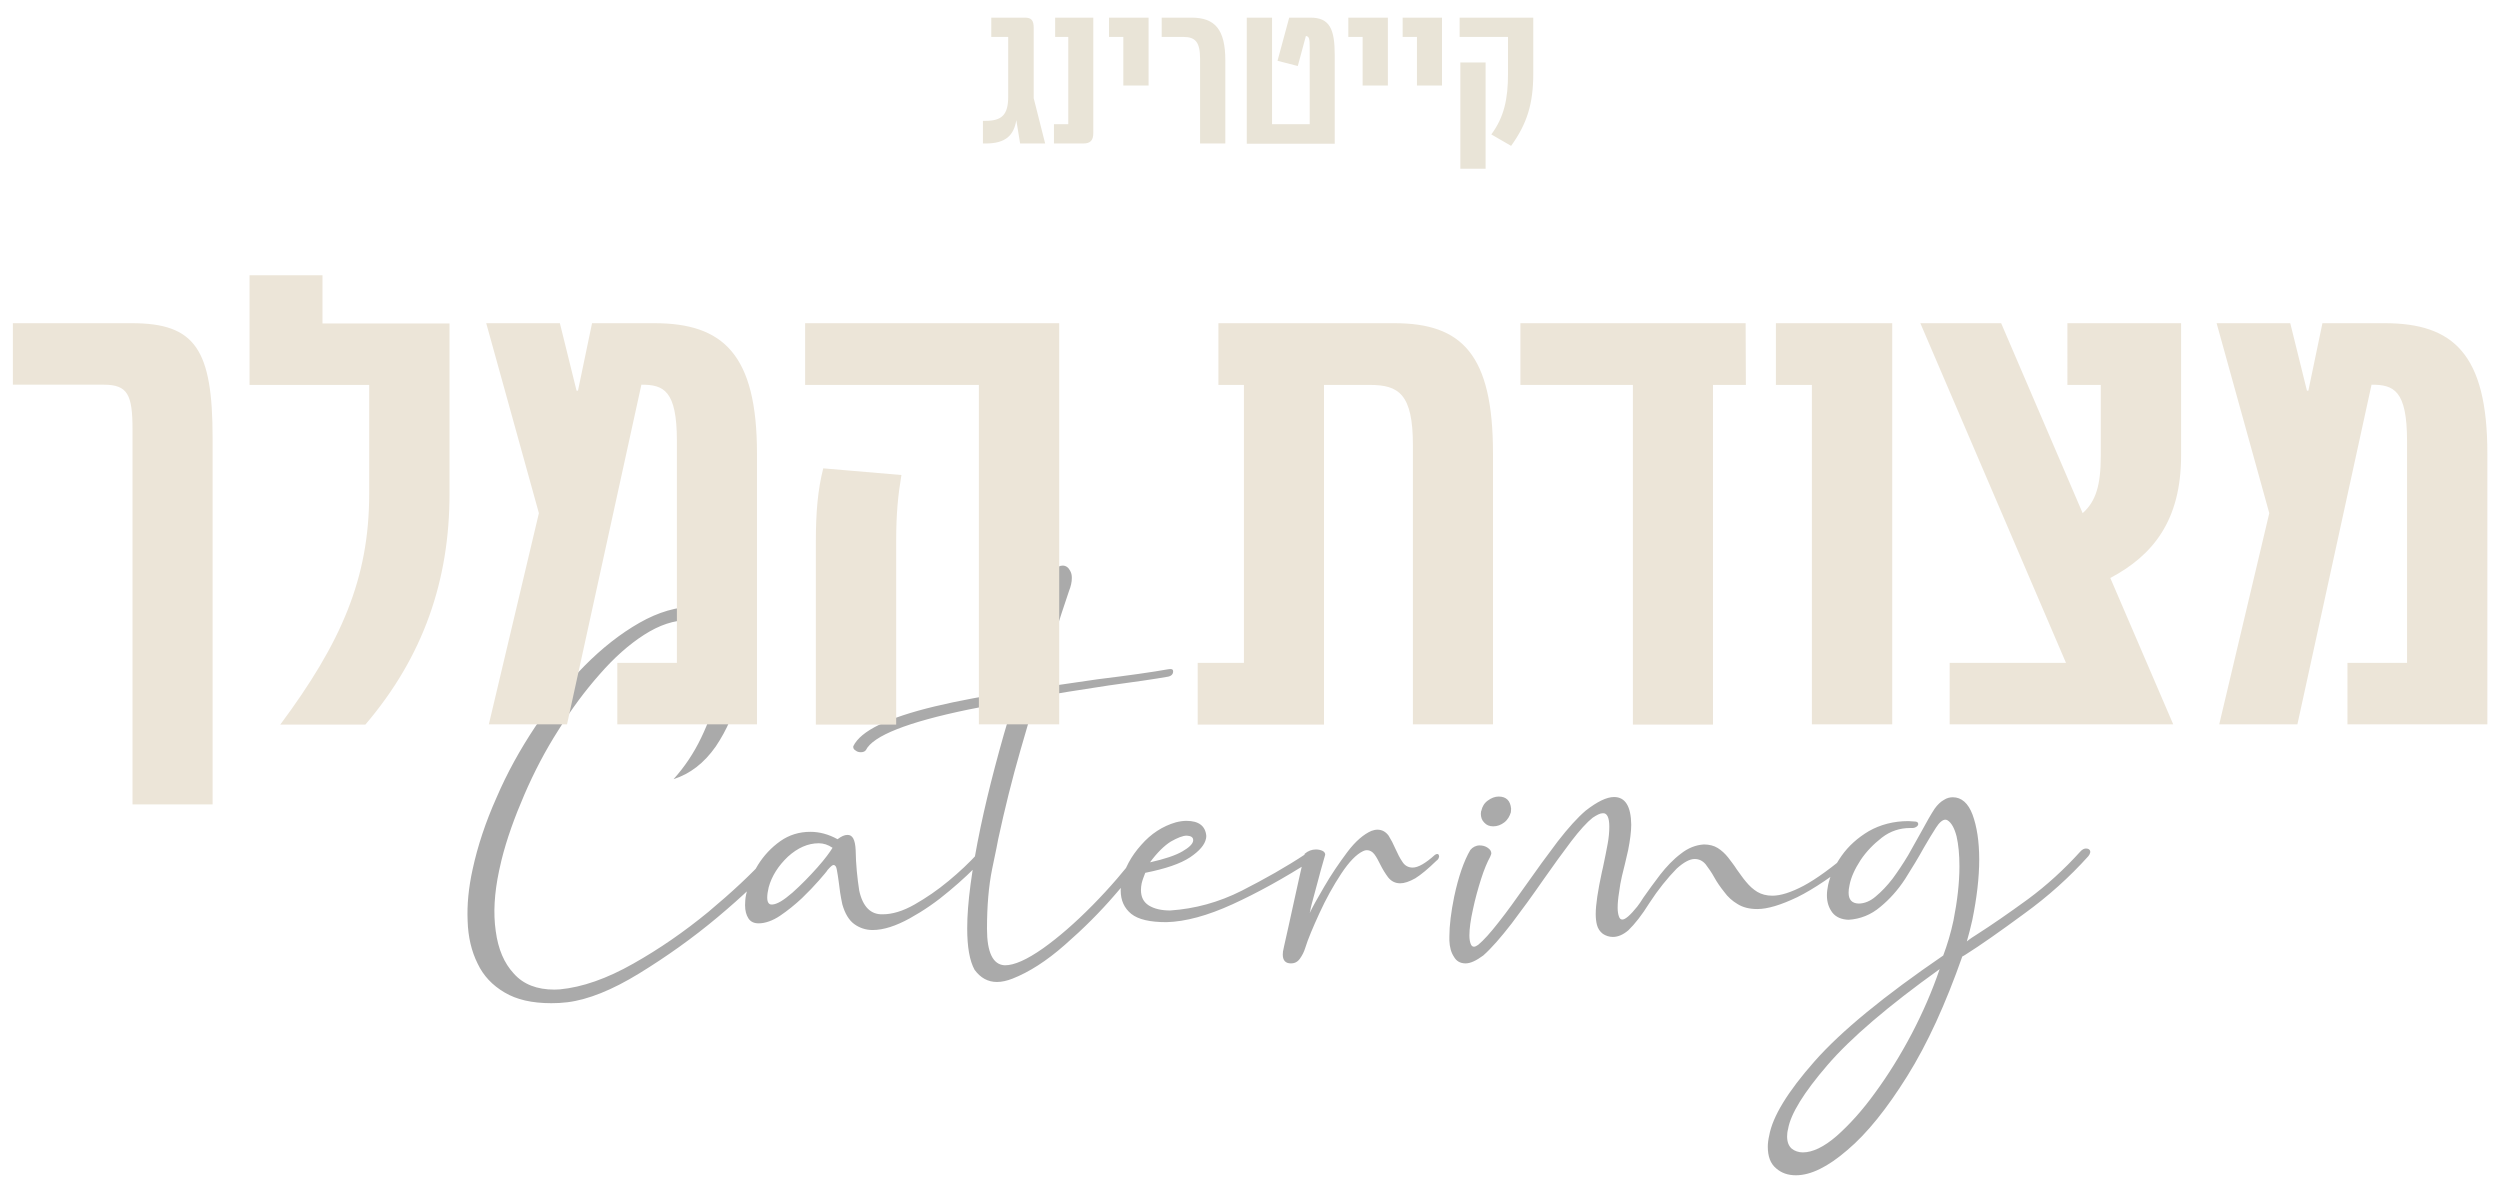 <svg xmlns="http://www.w3.org/2000/svg" xmlns:xlink="http://www.w3.org/1999/xlink" id="Layer_1" x="0px" y="0px" width="10.489px" height="5.005px" viewBox="0 0 10.489 5.005" style="enable-background:new 0 0 10.489 5.005;" xml:space="preserve"><g>	<path style="fill:#AAAAAA;" d="M2.117,4.164c-0.051-0.03-0.089-0.07-0.113-0.121c-0.026-0.052-0.04-0.112-0.042-0.179  c-0.003-0.068,0.004-0.14,0.021-0.217c0.021-0.097,0.054-0.197,0.1-0.3C2.127,3.244,2.182,3.145,2.245,3.05  c0.063-0.094,0.132-0.18,0.207-0.256c0.074-0.075,0.152-0.136,0.231-0.181S2.84,2.545,2.917,2.545L2.95,2.547  c0.073,0.01,0.122,0.05,0.145,0.118c0.023,0.07,0.025,0.149,0.006,0.237c-0.018,0.084-0.051,0.16-0.098,0.23  c-0.049,0.07-0.108,0.115-0.177,0.137C2.872,3.218,2.911,3.16,2.942,3.095C2.974,3.029,2.996,2.964,3.01,2.898  c0.016-0.073,0.019-0.136,0.009-0.191c-0.01-0.053-0.035-0.086-0.074-0.098c-0.02-0.004-0.039-0.007-0.058-0.007  c-0.059,0-0.12,0.02-0.184,0.061C2.639,2.704,2.577,2.759,2.516,2.829c-0.062,0.07-0.119,0.147-0.173,0.234  C2.288,3.149,2.241,3.239,2.2,3.334S2.126,3.52,2.104,3.609l-0.01,0.044C2.074,3.747,2.069,3.832,2.08,3.907  c0.01,0.075,0.035,0.134,0.076,0.178c0.04,0.045,0.097,0.067,0.17,0.067l0.023-0.001c0.094-0.009,0.197-0.045,0.308-0.108  c0.11-0.062,0.214-0.134,0.315-0.217c0.099-0.083,0.18-0.158,0.242-0.227c0.015-0.014,0.028-0.022,0.038-0.022  s0.016,0.006,0.015,0.017C3.265,3.6,3.263,3.606,3.256,3.613C3.198,3.682,3.116,3.76,3.011,3.848S2.796,4.014,2.682,4.084  s-0.214,0.11-0.301,0.121C2.357,4.208,2.335,4.209,2.313,4.209C2.232,4.209,2.167,4.194,2.117,4.164z M3.584,3.877  c-0.022-0.016-0.039-0.044-0.05-0.083C3.527,3.761,3.522,3.729,3.519,3.7C3.516,3.68,3.514,3.663,3.511,3.649  C3.509,3.637,3.505,3.63,3.498,3.629c-0.006,0-0.013,0.007-0.024,0.019c0,0,0,0-0.001,0.001C3.469,3.656,3.456,3.671,3.436,3.694  S3.392,3.742,3.364,3.769c-0.03,0.028-0.06,0.052-0.091,0.073S3.21,3.874,3.183,3.874c-0.02,0-0.034-0.007-0.043-0.021  C3.131,3.839,3.126,3.821,3.126,3.798c0-0.013,0.001-0.028,0.004-0.043C3.139,3.712,3.155,3.67,3.18,3.629  c0.025-0.04,0.056-0.073,0.094-0.1C3.311,3.503,3.353,3.49,3.4,3.49c0.038,0,0.076,0.01,0.114,0.031  C3.53,3.509,3.543,3.503,3.555,3.503c0.022-0.001,0.033,0.02,0.035,0.064c0.001,0.062,0.007,0.118,0.015,0.17  C3.62,3.805,3.654,3.838,3.704,3.836c0.039,0,0.084-0.013,0.133-0.041c0.049-0.028,0.096-0.06,0.143-0.099S4.066,3.62,4.1,3.583  C4.101,3.58,4.104,3.577,4.108,3.576c0.003-0.001,0.006-0.002,0.009-0.002c0.005,0,0.009,0.001,0.011,0.002  C4.131,3.577,4.132,3.58,4.132,3.584v0.004C4.131,3.595,4.126,3.603,4.118,3.612C4.08,3.652,4.036,3.694,3.983,3.738  C3.93,3.783,3.875,3.821,3.817,3.853c-0.058,0.032-0.11,0.049-0.156,0.049C3.632,3.902,3.606,3.893,3.584,3.877z M3.325,3.745  C3.362,3.712,3.396,3.677,3.429,3.64s0.053-0.065,0.064-0.083C3.474,3.544,3.455,3.538,3.435,3.538  c-0.045,0-0.088,0.019-0.129,0.056c-0.04,0.038-0.068,0.081-0.081,0.129C3.221,3.74,3.219,3.754,3.219,3.766  c0,0.02,0.007,0.03,0.02,0.029H3.24C3.26,3.794,3.287,3.778,3.325,3.745z M4.089,4.069C4.068,4.031,4.058,3.973,4.058,3.895  c0-0.105,0.019-0.246,0.056-0.424c0.034-0.162,0.081-0.338,0.139-0.53c-0.065,0.011-0.128,0.024-0.19,0.036  c-0.256,0.053-0.4,0.11-0.43,0.17C3.629,3.153,3.621,3.156,3.612,3.156S3.596,3.154,3.59,3.149C3.583,3.145,3.58,3.14,3.58,3.135  V3.131c0.031-0.065,0.146-0.12,0.341-0.167c0.1-0.024,0.214-0.045,0.344-0.065c0.018-0.066,0.065-0.22,0.138-0.464  c0.014-0.041,0.032-0.062,0.056-0.062c0.013,0,0.024,0.008,0.031,0.022c0.005,0.009,0.007,0.018,0.007,0.03  c0,0.017-0.004,0.035-0.012,0.055C4.444,2.6,4.402,2.735,4.358,2.886c0.12-0.017,0.202-0.03,0.247-0.036  c0.13-0.016,0.229-0.03,0.296-0.042L4.91,2.807c0.009,0,0.012,0.003,0.012,0.01c0,0.011-0.007,0.019-0.021,0.022  c-0.056,0.01-0.14,0.022-0.25,0.037C4.53,2.894,4.428,2.911,4.346,2.925L4.281,3.149C4.247,3.267,4.216,3.391,4.188,3.521  c-0.001,0.009-0.01,0.05-0.025,0.123S4.141,3.802,4.141,3.897c0,0.099,0.025,0.151,0.075,0.153c0.04,0,0.093-0.024,0.16-0.071  c0.066-0.047,0.135-0.107,0.208-0.181c0.072-0.073,0.138-0.15,0.197-0.228c0.006-0.004,0.012-0.006,0.02-0.006  c0.013,0.001,0.02,0.005,0.02,0.011L4.82,3.581C4.787,3.625,4.739,3.684,4.677,3.755C4.615,3.827,4.546,3.896,4.468,3.964  c-0.077,0.068-0.151,0.115-0.22,0.142C4.225,4.115,4.203,4.12,4.183,4.12C4.145,4.12,4.114,4.103,4.089,4.069z M4.746,3.834  C4.717,3.81,4.702,3.778,4.702,3.736c0-0.012,0.001-0.026,0.004-0.039c0.012-0.053,0.039-0.104,0.082-0.152  c0.041-0.047,0.09-0.079,0.146-0.095c0.016-0.004,0.03-0.006,0.044-0.006c0.051,0,0.079,0.021,0.083,0.062  c0,0.004,0,0.008-0.001,0.012C5.055,3.544,5.033,3.57,4.993,3.597C4.952,3.624,4.89,3.645,4.805,3.662  C4.799,3.678,4.793,3.693,4.79,3.706c-0.002,0.01-0.003,0.019-0.003,0.028c0,0.03,0.011,0.051,0.033,0.065  C4.843,3.813,4.872,3.82,4.91,3.82c0.103-0.007,0.203-0.034,0.3-0.083c0.096-0.049,0.187-0.1,0.271-0.156  c0.007-0.004,0.012-0.006,0.017-0.006c0.006,0,0.01,0.002,0.014,0.005c0.004,0.003,0.006,0.007,0.006,0.011v0.003  c-0.001,0.005-0.005,0.01-0.011,0.014c-0.12,0.077-0.233,0.139-0.336,0.186C5.066,3.842,4.973,3.867,4.894,3.869  C4.825,3.869,4.776,3.858,4.746,3.834z M4.961,3.572c0.028-0.016,0.043-0.031,0.045-0.044V3.524c0-0.011-0.009-0.017-0.027-0.018  c-0.016,0-0.039,0.009-0.067,0.025C4.885,3.548,4.855,3.577,4.825,3.618C4.887,3.604,4.932,3.589,4.961,3.572z M5.382,4.005  c0-0.008,0.001-0.017,0.004-0.028l0.001-0.005C5.399,3.918,5.414,3.853,5.43,3.778c0.015-0.07,0.03-0.135,0.044-0.196  c0.014-0.012,0.03-0.018,0.047-0.018c0.01,0,0.02,0.002,0.028,0.006S5.56,3.58,5.56,3.586C5.557,3.598,5.55,3.621,5.541,3.653  C5.533,3.686,5.523,3.718,5.515,3.75C5.506,3.784,5.499,3.807,5.497,3.823L5.495,3.831c0.011-0.024,0.031-0.06,0.061-0.111  c0.029-0.05,0.061-0.097,0.096-0.144c0.035-0.047,0.07-0.076,0.102-0.09c0.009-0.003,0.017-0.005,0.025-0.005  c0.02,0,0.035,0.009,0.047,0.025c0.01,0.016,0.02,0.035,0.029,0.056C5.864,3.582,5.873,3.6,5.884,3.616  C5.894,3.632,5.909,3.64,5.927,3.64c0.023,0,0.054-0.018,0.093-0.053c0.004-0.003,0.007-0.004,0.01-0.004  c0.005,0,0.007,0.003,0.008,0.01L6.037,3.597c-0.001,0.005-0.004,0.01-0.01,0.014C5.991,3.646,5.962,3.67,5.938,3.685  C5.913,3.699,5.892,3.706,5.875,3.706c-0.022,0-0.038-0.009-0.051-0.025C5.812,3.665,5.801,3.647,5.791,3.627  c-0.008-0.016-0.015-0.03-0.024-0.042s-0.02-0.018-0.032-0.018c-0.005,0-0.01,0.001-0.016,0.004  C5.691,3.584,5.66,3.616,5.627,3.666S5.563,3.772,5.536,3.831s-0.048,0.108-0.06,0.147c-0.005,0.016-0.012,0.03-0.022,0.044  s-0.022,0.02-0.038,0.02C5.394,4.042,5.382,4.03,5.382,4.005z M6.1,4.014C6.088,3.996,6.082,3.973,6.081,3.946V3.93  c0-0.047,0.007-0.103,0.02-0.167c0.018-0.085,0.041-0.151,0.068-0.197c0.01-0.012,0.024-0.019,0.039-0.019  c0.012,0,0.024,0.003,0.034,0.01c0.01,0.007,0.015,0.014,0.015,0.024L6.256,3.585l-0.004,0.01C6.24,3.617,6.227,3.647,6.214,3.688  C6.201,3.729,6.189,3.772,6.18,3.815C6.17,3.86,6.165,3.896,6.165,3.925c0,0.014,0.002,0.026,0.005,0.034  c0.003,0.009,0.008,0.013,0.014,0.013c0.005,0,0.011-0.003,0.018-0.008c0.022-0.018,0.051-0.05,0.086-0.095  C6.323,3.825,6.36,3.773,6.401,3.715c0.045-0.064,0.09-0.126,0.134-0.184C6.58,3.473,6.619,3.43,6.653,3.401  c0.049-0.038,0.088-0.057,0.119-0.057c0.047,0,0.071,0.039,0.072,0.116c0,0.03-0.005,0.066-0.013,0.107L6.818,3.623L6.805,3.676  C6.8,3.697,6.796,3.72,6.793,3.744C6.789,3.768,6.787,3.79,6.787,3.809c0,0.014,0.002,0.027,0.005,0.035  C6.795,3.854,6.8,3.858,6.807,3.858c0.012,0,0.033-0.018,0.062-0.054C6.878,3.793,6.886,3.78,6.895,3.766  c0.021-0.03,0.045-0.063,0.071-0.097C6.992,3.636,7.02,3.606,7.052,3.582c0.03-0.024,0.063-0.037,0.097-0.039  c0.022,0,0.042,0.005,0.058,0.015c0.016,0.01,0.03,0.023,0.043,0.039c0.012,0.016,0.025,0.032,0.037,0.051  C7.3,3.665,7.312,3.684,7.326,3.7C7.34,3.717,7.355,3.731,7.373,3.742c0.017,0.01,0.038,0.016,0.063,0.016  c0.035,0,0.079-0.014,0.132-0.042C7.62,3.688,7.687,3.64,7.768,3.57C7.772,3.567,7.776,3.565,7.78,3.565  c0.005,0,0.01,0.002,0.014,0.006c0.005,0.004,0.007,0.008,0.007,0.012v0.002C7.8,3.588,7.798,3.59,7.795,3.592  C7.693,3.674,7.608,3.731,7.541,3.764c-0.069,0.033-0.125,0.05-0.168,0.05c-0.033,0-0.061-0.007-0.083-0.021  C7.268,3.78,7.249,3.763,7.234,3.742c-0.016-0.02-0.03-0.04-0.041-0.06C7.181,3.66,7.168,3.642,7.156,3.626  C7.143,3.611,7.128,3.604,7.11,3.604c-0.02,0-0.045,0.013-0.075,0.04C6.996,3.684,6.957,3.732,6.92,3.789  c-0.031,0.05-0.061,0.088-0.088,0.114C6.81,3.922,6.788,3.931,6.767,3.931c-0.016,0-0.03-0.005-0.042-0.013  C6.713,3.909,6.704,3.896,6.7,3.88C6.697,3.868,6.695,3.853,6.695,3.835c0-0.039,0.009-0.098,0.026-0.177  c0.001-0.006,0.003-0.011,0.004-0.017c0.009-0.041,0.015-0.074,0.02-0.1S6.752,3.49,6.752,3.468c0-0.039-0.01-0.058-0.028-0.056  c-0.01,0-0.024,0.007-0.042,0.019C6.658,3.45,6.628,3.483,6.592,3.53C6.556,3.578,6.517,3.631,6.476,3.69  c-0.045,0.065-0.09,0.127-0.134,0.185C6.297,3.933,6.258,3.978,6.223,4.009c-0.03,0.022-0.054,0.033-0.074,0.033  C6.126,4.042,6.11,4.032,6.1,4.014z M6.227,3.451c-0.01-0.01-0.014-0.023-0.014-0.037l0.001-0.01l0.001-0.002  C6.219,3.384,6.227,3.37,6.242,3.359s0.03-0.017,0.046-0.017c0.031,0,0.049,0.017,0.052,0.051L6.339,3.408  C6.334,3.424,6.326,3.439,6.312,3.45c-0.014,0.011-0.03,0.017-0.047,0.017C6.249,3.467,6.237,3.462,6.227,3.451z M7.452,4.902  c-0.024-0.02-0.035-0.05-0.035-0.091c0-0.014,0.002-0.03,0.006-0.047C7.437,4.685,7.5,4.581,7.613,4.453s0.293-0.275,0.54-0.444  C8.17,3.964,8.185,3.914,8.196,3.862c0.016-0.081,0.025-0.157,0.025-0.227c0-0.049-0.004-0.091-0.012-0.126  C8.2,3.474,8.187,3.451,8.17,3.441C8.167,3.44,8.165,3.439,8.162,3.439c-0.011,0-0.025,0.011-0.039,0.033S8.091,3.523,8.072,3.556  c-0.023,0.042-0.05,0.086-0.079,0.132c-0.03,0.046-0.065,0.085-0.104,0.117C7.85,3.838,7.805,3.856,7.756,3.859  c-0.03-0.001-0.053-0.011-0.068-0.03c-0.015-0.02-0.023-0.043-0.023-0.073c0-0.013,0.002-0.028,0.005-0.043  C7.679,3.672,7.698,3.631,7.727,3.59c0.029-0.041,0.067-0.075,0.114-0.103C7.889,3.46,7.944,3.445,8.007,3.445l0.03,0.002  c0.008,0.001,0.011,0.005,0.011,0.01v0.002C8.047,3.463,8.044,3.467,8.04,3.469C8.036,3.472,8.03,3.474,8.024,3.474h-0.01  c-0.043,0-0.083,0.013-0.118,0.04C7.86,3.542,7.83,3.573,7.806,3.609C7.782,3.646,7.766,3.681,7.76,3.713  C7.757,3.726,7.756,3.736,7.756,3.745c0,0.03,0.014,0.045,0.042,0.046c0.024,0,0.049-0.01,0.072-0.03  c0.024-0.02,0.048-0.045,0.071-0.075c0.022-0.03,0.044-0.063,0.065-0.098c0.02-0.035,0.039-0.069,0.056-0.1  c0.022-0.041,0.04-0.072,0.055-0.095c0.012-0.017,0.026-0.03,0.039-0.037c0.012-0.008,0.025-0.011,0.037-0.011  c0.037,0,0.065,0.025,0.083,0.073C8.294,3.467,8.304,3.53,8.304,3.606S8.294,3.767,8.275,3.86C8.268,3.89,8.261,3.92,8.252,3.95  c0.013-0.011,0.027-0.02,0.043-0.03c0.061-0.039,0.132-0.088,0.213-0.147c0.08-0.059,0.153-0.126,0.22-0.2  C8.736,3.564,8.744,3.56,8.752,3.56c0.005,0,0.01,0.001,0.013,0.004C8.768,3.566,8.77,3.57,8.77,3.575L8.769,3.579  C8.768,3.583,8.766,3.587,8.762,3.592C8.683,3.68,8.593,3.761,8.492,3.834C8.39,3.909,8.309,3.966,8.247,4.005  C8.242,4.008,8.238,4.011,8.233,4.013c-0.07,0.199-0.146,0.366-0.231,0.502c-0.085,0.136-0.168,0.24-0.251,0.31  C7.669,4.896,7.597,4.931,7.535,4.931C7.502,4.931,7.475,4.922,7.452,4.902z M7.706,4.766C7.758,4.72,7.813,4.66,7.867,4.585  C7.922,4.51,7.973,4.428,8.021,4.337c0.047-0.09,0.086-0.18,0.117-0.271C7.923,4.22,7.765,4.355,7.667,4.469  C7.568,4.584,7.513,4.673,7.502,4.737C7.499,4.748,7.498,4.759,7.498,4.768c0,0.024,0.007,0.04,0.019,0.051  c0.012,0.01,0.029,0.016,0.047,0.016C7.605,4.835,7.653,4.812,7.706,4.766z"></path>	<path style="fill:#E9E4D7;" d="M4.28,0.602L4.264,0.504C4.254,0.567,4.22,0.602,4.136,0.602H4.124V0.507h0.011  c0.068,0,0.095-0.025,0.095-0.101V0.155H4.159V0.074H4.3c0.027,0,0.037,0.011,0.037,0.043v0.295l0.048,0.19H4.28z M4.422,0.521  h0.06V0.155H4.427V0.074h0.16v0.484c0,0.031-0.012,0.044-0.042,0.044H4.422V0.521z M4.713,0.155h-0.06V0.074h0.166v0.285H4.713  V0.155z M5.035,0.246c0-0.068-0.019-0.091-0.069-0.091H4.874V0.074h0.125c0.099,0,0.142,0.05,0.142,0.18v0.348H5.035V0.246z   M5.6,0.231v0.372H5.231V0.074h0.106v0.447h0.158v-0.32c0-0.039-0.002-0.048-0.016-0.05L5.445,0.277L5.36,0.255l0.049-0.181h0.089  C5.579,0.074,5.6,0.122,5.6,0.231z M5.717,0.155h-0.06V0.074h0.166v0.285H5.717V0.155z M5.945,0.155h-0.06V0.074H6.05v0.285H5.945  V0.155z M6.257,0.564c0.054-0.073,0.07-0.15,0.07-0.254V0.155H6.124V0.074h0.309v0.235c0,0.126-0.026,0.21-0.093,0.303L6.257,0.564  z M6.127,0.262h0.106v0.446H6.127V0.262z"></path>	<path style="fill:#ECE5D8;" d="M0.556,1.802c0-0.146-0.02-0.188-0.121-0.188H0.054V1.356h0.499c0.266,0,0.339,0.109,0.339,0.482  v1.537H0.556V1.802z M1.549,2.072V1.615H1.047v-0.46h0.306v0.202h0.533v0.715c0,0.362-0.109,0.682-0.353,0.968H1.176  C1.431,2.697,1.549,2.428,1.549,2.072z M3.176,1.903v1.136H2.59V2.781h0.25V1.85c0-0.213-0.056-0.236-0.149-0.236L2.379,3.039  H2.051l0.21-0.886L2.04,1.356h0.309l0.07,0.283h0.006l0.059-0.283h0.261C3.033,1.356,3.176,1.485,3.176,1.903z M4.107,1.615H3.378  V1.356h1.066v1.683H4.107V1.615z M3.423,2.271c0-0.121,0.008-0.216,0.031-0.306l0.328,0.028C3.768,2.077,3.76,2.153,3.76,2.271  V3.04H3.423V2.271z M6.264,1.903v1.136H5.928V1.867c0-0.213-0.059-0.252-0.18-0.252H5.555V3.04h-0.53V2.781h0.194V1.615H5.112  V1.356H5.85C6.135,1.356,6.264,1.488,6.264,1.903z M7.325,1.615H7.187V3.04H6.851V1.615H6.379V1.356h0.945L7.325,1.615L7.325,1.615  z M7.602,1.615H7.451V1.356h0.488v1.683H7.602V1.615z M8.854,2.425l0.264,0.614H8.18V2.781h0.488L8.057,1.356h0.339l0.342,0.797  c0.056-0.05,0.076-0.118,0.076-0.241V1.615h-0.14V1.356h0.477v0.555C9.151,2.184,9.033,2.33,8.854,2.425z M10.436,1.903v1.136  H9.849V2.781h0.25V1.85c0-0.213-0.056-0.236-0.149-0.236L9.639,3.039H9.311l0.21-0.886L9.3,1.356h0.309l0.07,0.283h0.006  l0.059-0.283h0.261C10.293,1.356,10.436,1.485,10.436,1.903z"></path></g></svg>